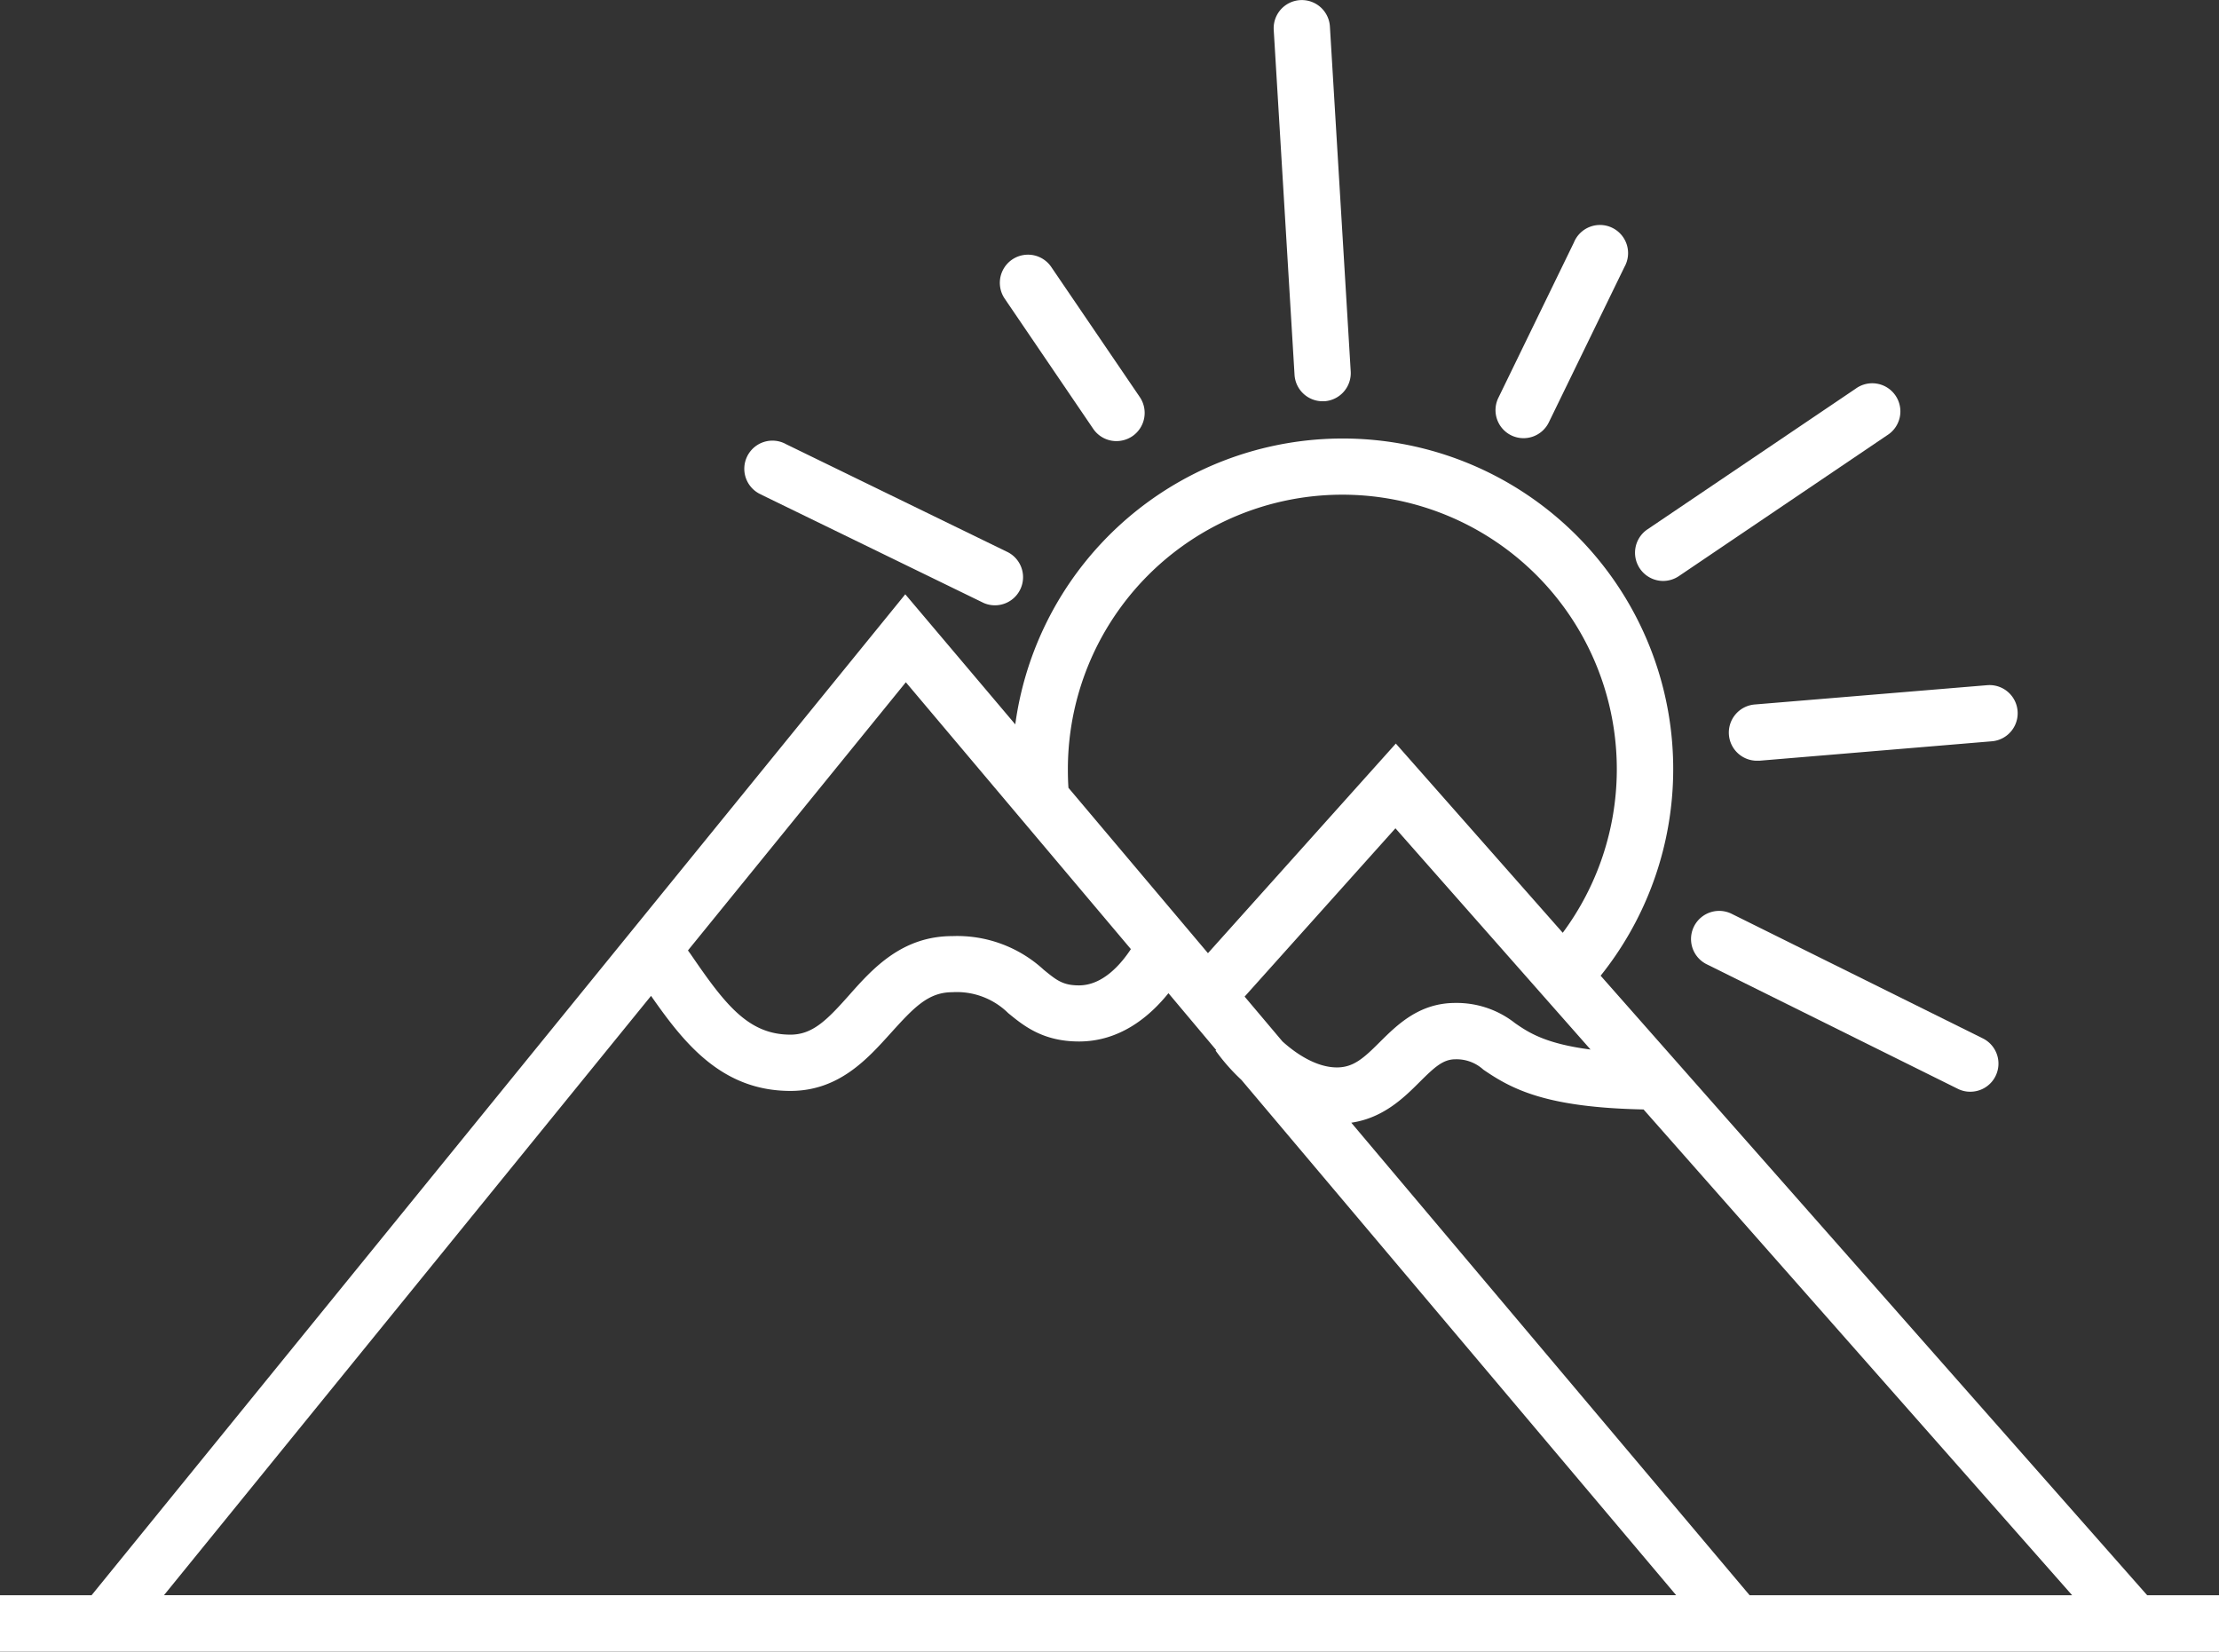 <svg xmlns="http://www.w3.org/2000/svg" viewBox="0 0 272.94 203.13">
  <rect x="0" y="0" width="272.94" height="203.13" fill="#333333" stroke="none"/>
  <defs>
    <style>
      .cls-1 {
        fill: #fff;
      }
    </style>
  </defs>
  <title>swiss-made</title>
  <g id="Layer_2" data-name="Layer 2">
    <g id="Layer_1-2" data-name="Layer 1">
      <g>
        <path class="cls-1" d="M264.11,196.2,196.88,120a40.65,40.65,0,1,0-72-30.91l-13.53-16L11.26,196.2H0v6.93H272.94V196.2ZM157.74,128.08l-4.65-5.51,18.55-20.7,24,27.21c-5.59-.72-7.66-2.12-9.28-3.24a11.6,11.6,0,0,0-7.35-2.49c-4.44,0-7.13,2.67-9.29,4.81-2,2-3.25,3.12-5.28,3.12C162,131.28,159.53,129.7,157.74,128.08Zm16.87,5c1.85-1.84,2.89-2.8,4.41-2.8a4.89,4.89,0,0,1,3.43,1.27c3.56,2.45,7.79,4.66,19.71,4.9l52.72,59.75H215.21l-49-58.12C170.15,137.5,172.69,135,174.61,133.08ZM131.35,94.64a33.76,33.76,0,1,1,60.87,20.08L171.69,91.45l-23.11,25.78L131.42,96.89C131.37,96.15,131.35,95.4,131.35,94.64ZM111.42,83.91l27.68,32.82c-1.2,1.82-3.43,4.46-6.38,4.46-2,0-2.77-.64-4.34-1.92a15.71,15.71,0,0,0-11.24-4.14c-6.21,0-9.81,4-12.72,7.29-2.67,3-4.45,4.83-7.19,4.83-5.23,0-8.08-3.77-12.3-9.93-.1-.14-.21-.28-.31-.43ZM80.08,122.48c4,5.72,8.63,11.69,17.15,11.69,6,0,9.52-4,12.36-7.14s4.59-5,7.55-5a9,9,0,0,1,6.87,2.57c1.89,1.55,4.26,3.49,8.71,3.49,5.1,0,8.74-3.13,11-5.94l5.88,7-.09.05a24.7,24.7,0,0,0,3.19,3.62l53.47,63.37h-186Z"/>
        <path class="cls-1" d="M134.46,52.73a3.45,3.45,0,0,0,2.87,1.52,3.52,3.52,0,0,0,1.95-.6,3.47,3.47,0,0,0,.92-4.81l-10.89-16a3.46,3.46,0,1,0-5.73,3.89Z"/>
        <path class="cls-1" d="M213,112.39a3.46,3.46,0,0,0-3.08,6.2l30.89,15.32a3.37,3.37,0,0,0,1.53.36,3.46,3.46,0,0,0,1.55-6.56Z"/>
        <path class="cls-1" d="M93.68,60.86,121,74.16a3.46,3.46,0,0,0,3-6.23L96.71,54.64a3.46,3.46,0,1,0-3,6.22Z"/>
        <path class="cls-1" d="M212.66,90.38a3.46,3.46,0,0,0,3.45,3.18h.29L245,91.17a3.46,3.46,0,0,0-.57-6.9l-28.55,2.37A3.47,3.47,0,0,0,212.66,90.38Z"/>
        <path class="cls-1" d="M204.57,71.45a3.49,3.49,0,0,0,1.94-.6l25.6-17.31a3.46,3.46,0,1,0-3.87-5.73l-25.61,17.3a3.47,3.47,0,0,0,1.94,6.34Z"/>
        <path class="cls-1" d="M185.88,53.54a3.46,3.46,0,0,0,4.63-1.6l9.3-19.11a3.46,3.46,0,1,0-6.22-3l-9.3,19.12A3.45,3.45,0,0,0,185.88,53.54Z"/>
        <path class="cls-1" d="M162.68,49.35h.21a3.47,3.47,0,0,0,3.25-3.67L163.58,3.26a3.46,3.46,0,1,0-6.91.42l2.56,42.42A3.46,3.46,0,0,0,162.68,49.35Z"/>
      </g>
    </g>
  </g>
</svg>
